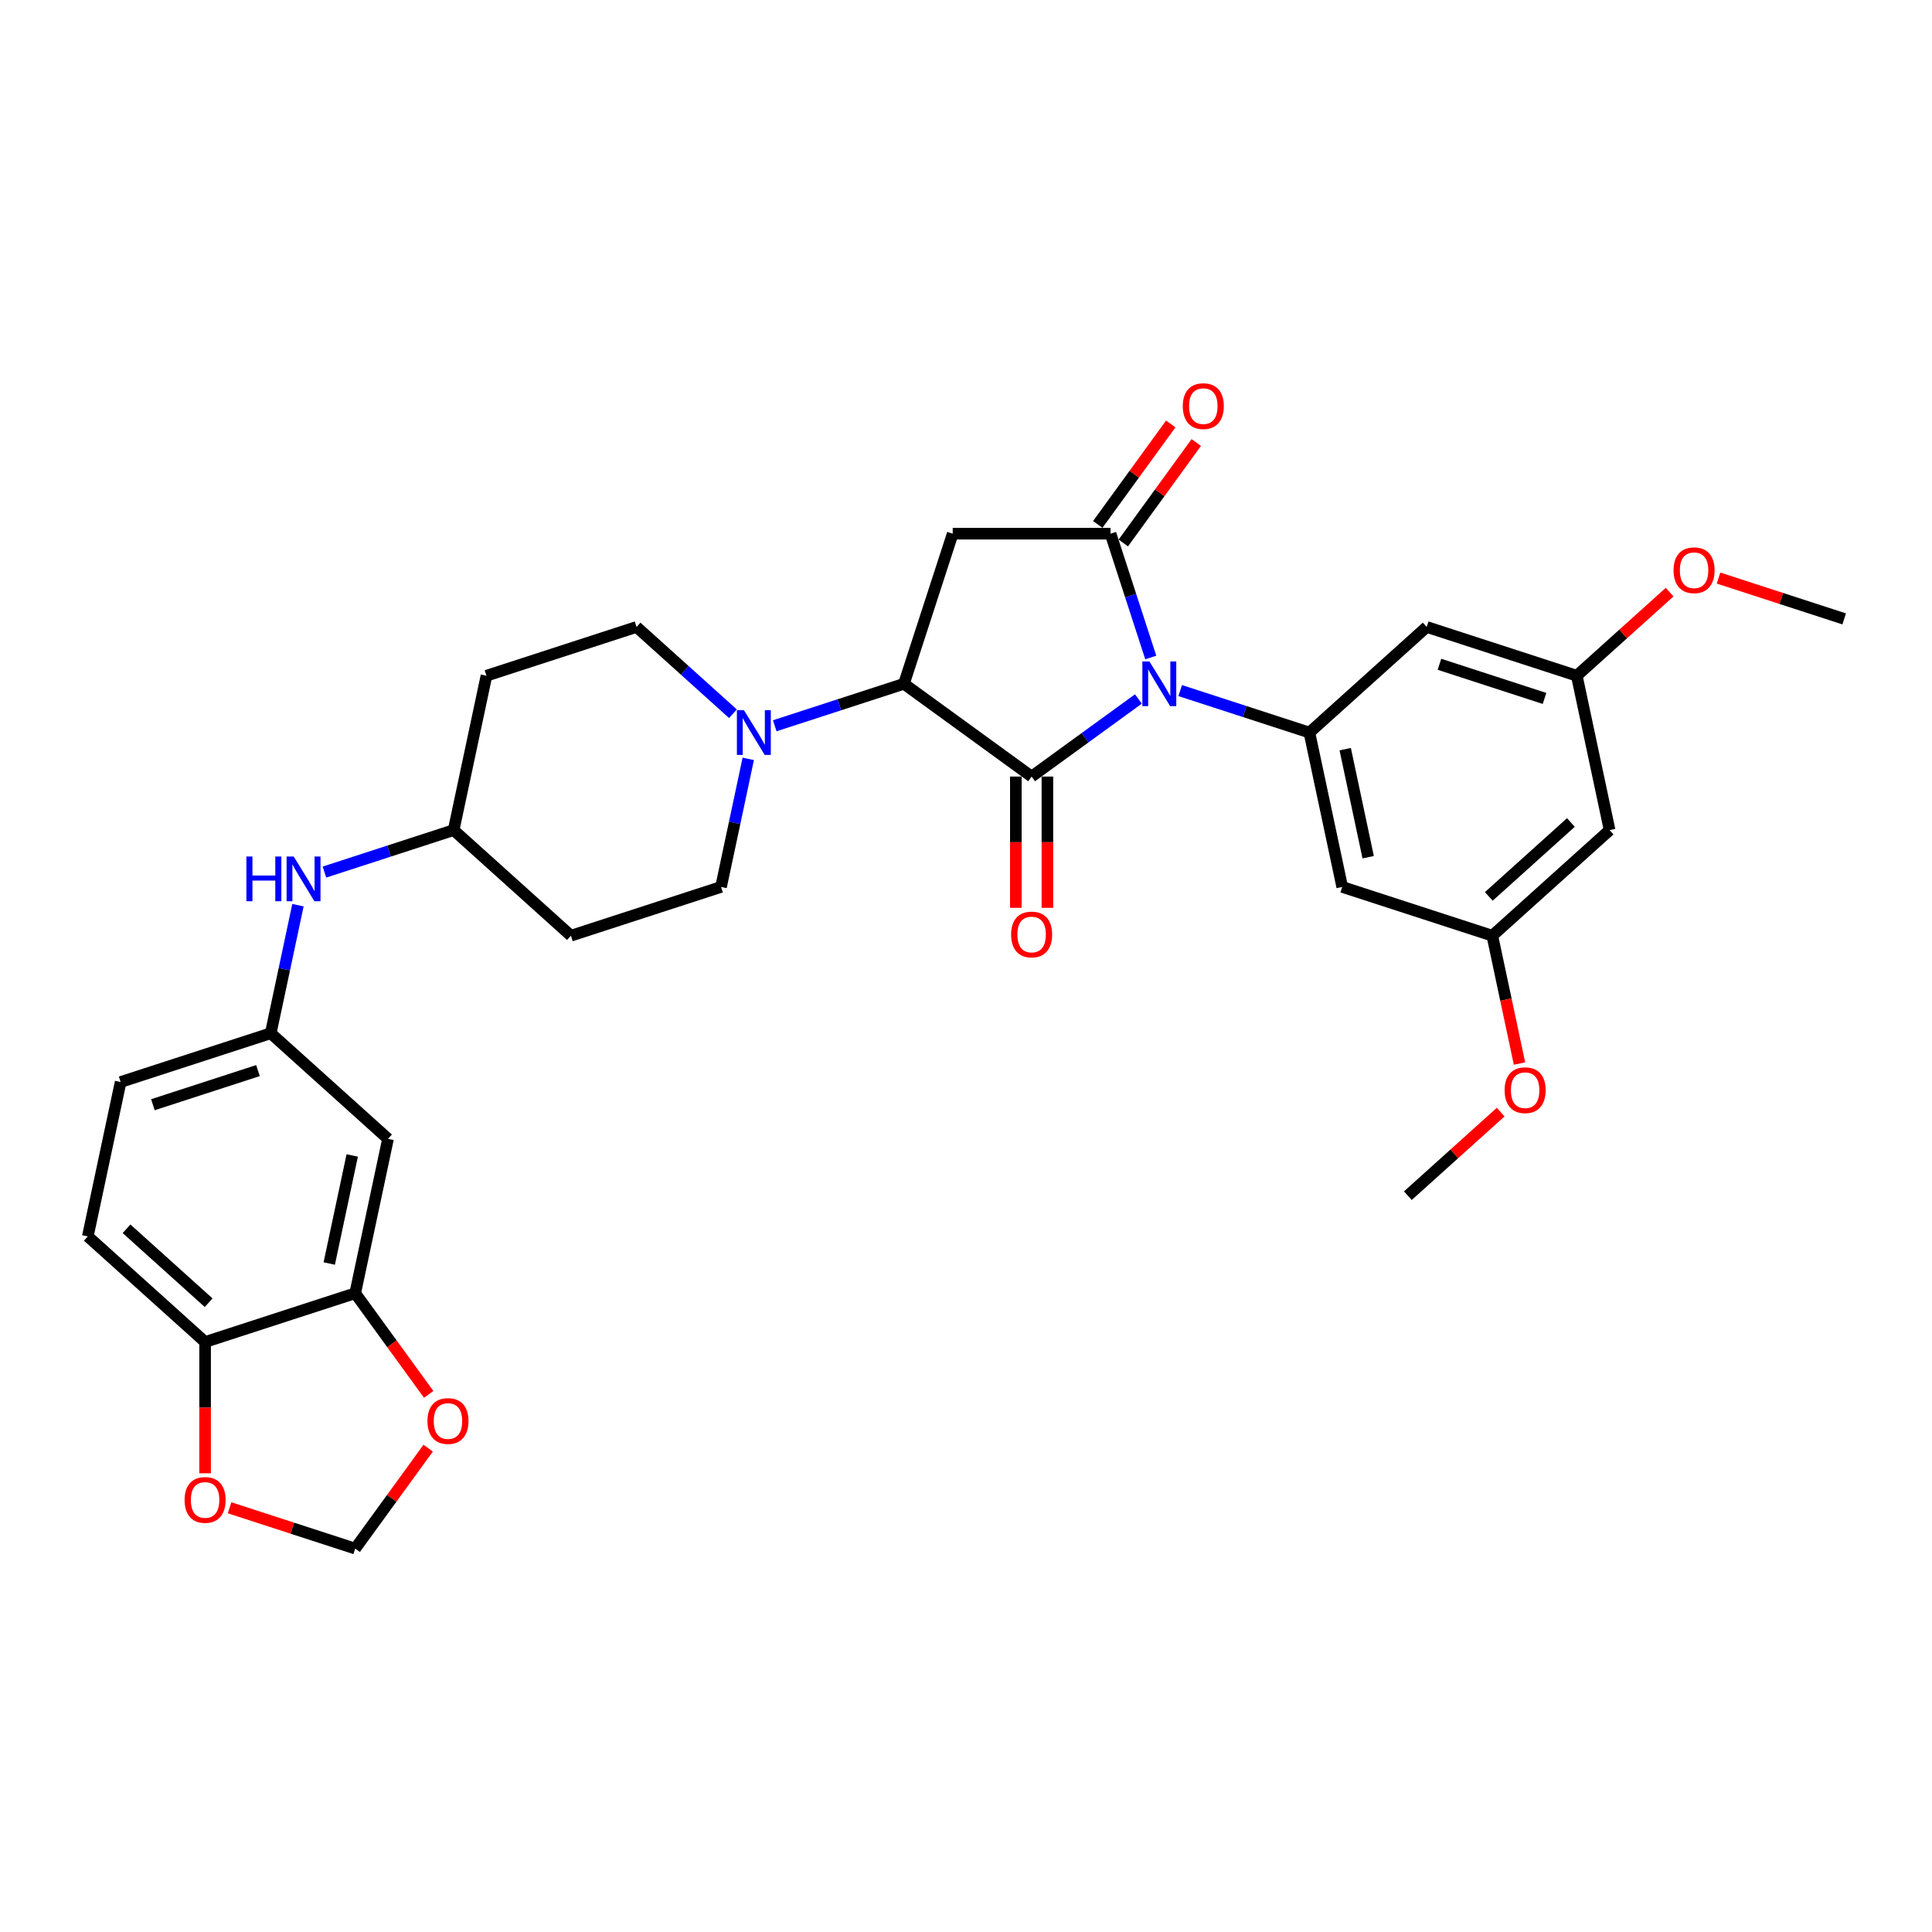 <?xml version='1.0' encoding='iso-8859-1'?>
<svg version='1.1' baseProfile='full'
              xmlns='http://www.w3.org/2000/svg'
                      xmlns:rdkit='http://www.rdkit.org/xml'
                      xmlns:xlink='http://www.w3.org/1999/xlink'
                  xml:space='preserve'
width='1000px' height='1000px' viewBox='0 0 1000 1000'>
<!-- END OF HEADER -->
<rect style='opacity:1.0;fill:#FFFFFF;stroke:none' width='1000' height='1000' x='0' y='0'> </rect>
<path class='bond-0' d='M 589.241,361.787 L 561.605,381.866' style='fill:none;fill-rule:evenodd;stroke:#0000FF;stroke-width:6px;stroke-linecap:butt;stroke-linejoin:miter;stroke-opacity:1' />
<path class='bond-0' d='M 561.605,381.866 L 533.968,401.945' style='fill:none;fill-rule:evenodd;stroke:#000000;stroke-width:6px;stroke-linecap:butt;stroke-linejoin:miter;stroke-opacity:1' />
<path class='bond-1' d='M 595.635,340.319 L 585.224,308.278' style='fill:none;fill-rule:evenodd;stroke:#0000FF;stroke-width:6px;stroke-linecap:butt;stroke-linejoin:miter;stroke-opacity:1' />
<path class='bond-1' d='M 585.224,308.278 L 574.813,276.237' style='fill:none;fill-rule:evenodd;stroke:#000000;stroke-width:6px;stroke-linecap:butt;stroke-linejoin:miter;stroke-opacity:1' />
<path class='bond-4' d='M 610.872,357.443 L 644.31,368.307' style='fill:none;fill-rule:evenodd;stroke:#0000FF;stroke-width:6px;stroke-linecap:butt;stroke-linejoin:miter;stroke-opacity:1' />
<path class='bond-4' d='M 644.31,368.307 L 677.748,379.172' style='fill:none;fill-rule:evenodd;stroke:#000000;stroke-width:6px;stroke-linecap:butt;stroke-linejoin:miter;stroke-opacity:1' />
<path class='bond-2' d='M 533.968,401.945 L 467.88,353.929' style='fill:none;fill-rule:evenodd;stroke:#000000;stroke-width:6px;stroke-linecap:butt;stroke-linejoin:miter;stroke-opacity:1' />
<path class='bond-10' d='M 525.799,401.945 L 525.799,435.919' style='fill:none;fill-rule:evenodd;stroke:#000000;stroke-width:6px;stroke-linecap:butt;stroke-linejoin:miter;stroke-opacity:1' />
<path class='bond-10' d='M 525.799,435.919 L 525.799,469.894' style='fill:none;fill-rule:evenodd;stroke:#FF0000;stroke-width:6px;stroke-linecap:butt;stroke-linejoin:miter;stroke-opacity:1' />
<path class='bond-10' d='M 542.137,401.945 L 542.137,435.919' style='fill:none;fill-rule:evenodd;stroke:#000000;stroke-width:6px;stroke-linecap:butt;stroke-linejoin:miter;stroke-opacity:1' />
<path class='bond-10' d='M 542.137,435.919 L 542.137,469.894' style='fill:none;fill-rule:evenodd;stroke:#FF0000;stroke-width:6px;stroke-linecap:butt;stroke-linejoin:miter;stroke-opacity:1' />
<path class='bond-3' d='M 574.813,276.237 L 493.124,276.237' style='fill:none;fill-rule:evenodd;stroke:#000000;stroke-width:6px;stroke-linecap:butt;stroke-linejoin:miter;stroke-opacity:1' />
<path class='bond-11' d='M 581.422,281.039 L 600.308,255.044' style='fill:none;fill-rule:evenodd;stroke:#000000;stroke-width:6px;stroke-linecap:butt;stroke-linejoin:miter;stroke-opacity:1' />
<path class='bond-11' d='M 600.308,255.044 L 619.194,229.05' style='fill:none;fill-rule:evenodd;stroke:#FF0000;stroke-width:6px;stroke-linecap:butt;stroke-linejoin:miter;stroke-opacity:1' />
<path class='bond-11' d='M 568.204,271.436 L 587.09,245.441' style='fill:none;fill-rule:evenodd;stroke:#000000;stroke-width:6px;stroke-linecap:butt;stroke-linejoin:miter;stroke-opacity:1' />
<path class='bond-11' d='M 587.09,245.441 L 605.976,219.447' style='fill:none;fill-rule:evenodd;stroke:#FF0000;stroke-width:6px;stroke-linecap:butt;stroke-linejoin:miter;stroke-opacity:1' />
<path class='bond-5' d='M 467.88,353.929 L 434.442,364.793' style='fill:none;fill-rule:evenodd;stroke:#000000;stroke-width:6px;stroke-linecap:butt;stroke-linejoin:miter;stroke-opacity:1' />
<path class='bond-5' d='M 434.442,364.793 L 401.004,375.658' style='fill:none;fill-rule:evenodd;stroke:#0000FF;stroke-width:6px;stroke-linecap:butt;stroke-linejoin:miter;stroke-opacity:1' />
<path class='bond-32' d='M 467.88,353.929 L 493.124,276.237' style='fill:none;fill-rule:evenodd;stroke:#000000;stroke-width:6px;stroke-linecap:butt;stroke-linejoin:miter;stroke-opacity:1' />
<path class='bond-7' d='M 677.748,379.172 L 694.732,459.077' style='fill:none;fill-rule:evenodd;stroke:#000000;stroke-width:6px;stroke-linecap:butt;stroke-linejoin:miter;stroke-opacity:1' />
<path class='bond-7' d='M 696.277,387.761 L 708.166,443.694' style='fill:none;fill-rule:evenodd;stroke:#000000;stroke-width:6px;stroke-linecap:butt;stroke-linejoin:miter;stroke-opacity:1' />
<path class='bond-8' d='M 677.748,379.172 L 738.455,324.511' style='fill:none;fill-rule:evenodd;stroke:#000000;stroke-width:6px;stroke-linecap:butt;stroke-linejoin:miter;stroke-opacity:1' />
<path class='bond-18' d='M 379.373,369.434 L 354.427,346.972' style='fill:none;fill-rule:evenodd;stroke:#0000FF;stroke-width:6px;stroke-linecap:butt;stroke-linejoin:miter;stroke-opacity:1' />
<path class='bond-18' d='M 354.427,346.972 L 329.482,324.511' style='fill:none;fill-rule:evenodd;stroke:#000000;stroke-width:6px;stroke-linecap:butt;stroke-linejoin:miter;stroke-opacity:1' />
<path class='bond-19' d='M 387.296,392.782 L 380.25,425.929' style='fill:none;fill-rule:evenodd;stroke:#0000FF;stroke-width:6px;stroke-linecap:butt;stroke-linejoin:miter;stroke-opacity:1' />
<path class='bond-19' d='M 380.25,425.929 L 373.205,459.077' style='fill:none;fill-rule:evenodd;stroke:#000000;stroke-width:6px;stroke-linecap:butt;stroke-linejoin:miter;stroke-opacity:1' />
<path class='bond-6' d='M 183.853,669.373 L 200.837,589.468' style='fill:none;fill-rule:evenodd;stroke:#000000;stroke-width:6px;stroke-linecap:butt;stroke-linejoin:miter;stroke-opacity:1' />
<path class='bond-6' d='M 170.42,653.99 L 182.309,598.057' style='fill:none;fill-rule:evenodd;stroke:#000000;stroke-width:6px;stroke-linecap:butt;stroke-linejoin:miter;stroke-opacity:1' />
<path class='bond-13' d='M 183.853,669.373 L 202.87,695.547' style='fill:none;fill-rule:evenodd;stroke:#000000;stroke-width:6px;stroke-linecap:butt;stroke-linejoin:miter;stroke-opacity:1' />
<path class='bond-13' d='M 202.87,695.547 L 221.886,721.721' style='fill:none;fill-rule:evenodd;stroke:#FF0000;stroke-width:6px;stroke-linecap:butt;stroke-linejoin:miter;stroke-opacity:1' />
<path class='bond-35' d='M 183.853,669.373 L 106.162,694.616' style='fill:none;fill-rule:evenodd;stroke:#000000;stroke-width:6px;stroke-linecap:butt;stroke-linejoin:miter;stroke-opacity:1' />
<path class='bond-17' d='M 694.732,459.077 L 772.424,484.32' style='fill:none;fill-rule:evenodd;stroke:#000000;stroke-width:6px;stroke-linecap:butt;stroke-linejoin:miter;stroke-opacity:1' />
<path class='bond-16' d='M 738.455,324.511 L 816.147,349.755' style='fill:none;fill-rule:evenodd;stroke:#000000;stroke-width:6px;stroke-linecap:butt;stroke-linejoin:miter;stroke-opacity:1' />
<path class='bond-16' d='M 745.06,343.836 L 799.444,361.506' style='fill:none;fill-rule:evenodd;stroke:#000000;stroke-width:6px;stroke-linecap:butt;stroke-linejoin:miter;stroke-opacity:1' />
<path class='bond-9' d='M 200.837,589.468 L 140.13,534.807' style='fill:none;fill-rule:evenodd;stroke:#000000;stroke-width:6px;stroke-linecap:butt;stroke-linejoin:miter;stroke-opacity:1' />
<path class='bond-12' d='M 106.162,694.616 L 45.455,639.955' style='fill:none;fill-rule:evenodd;stroke:#000000;stroke-width:6px;stroke-linecap:butt;stroke-linejoin:miter;stroke-opacity:1' />
<path class='bond-12' d='M 107.988,674.275 L 65.493,636.013' style='fill:none;fill-rule:evenodd;stroke:#000000;stroke-width:6px;stroke-linecap:butt;stroke-linejoin:miter;stroke-opacity:1' />
<path class='bond-14' d='M 106.162,694.616 L 106.162,728.591' style='fill:none;fill-rule:evenodd;stroke:#000000;stroke-width:6px;stroke-linecap:butt;stroke-linejoin:miter;stroke-opacity:1' />
<path class='bond-14' d='M 106.162,728.591 L 106.162,762.565' style='fill:none;fill-rule:evenodd;stroke:#FF0000;stroke-width:6px;stroke-linecap:butt;stroke-linejoin:miter;stroke-opacity:1' />
<path class='bond-20' d='M 221.625,749.56 L 202.739,775.555' style='fill:none;fill-rule:evenodd;stroke:#FF0000;stroke-width:6px;stroke-linecap:butt;stroke-linejoin:miter;stroke-opacity:1' />
<path class='bond-20' d='M 202.739,775.555 L 183.853,801.549' style='fill:none;fill-rule:evenodd;stroke:#000000;stroke-width:6px;stroke-linecap:butt;stroke-linejoin:miter;stroke-opacity:1' />
<path class='bond-36' d='M 118.824,780.42 L 151.338,790.984' style='fill:none;fill-rule:evenodd;stroke:#FF0000;stroke-width:6px;stroke-linecap:butt;stroke-linejoin:miter;stroke-opacity:1' />
<path class='bond-36' d='M 151.338,790.984 L 183.853,801.549' style='fill:none;fill-rule:evenodd;stroke:#000000;stroke-width:6px;stroke-linecap:butt;stroke-linejoin:miter;stroke-opacity:1' />
<path class='bond-15' d='M 140.13,534.807 L 147.176,501.659' style='fill:none;fill-rule:evenodd;stroke:#000000;stroke-width:6px;stroke-linecap:butt;stroke-linejoin:miter;stroke-opacity:1' />
<path class='bond-15' d='M 147.176,501.659 L 154.222,468.512' style='fill:none;fill-rule:evenodd;stroke:#0000FF;stroke-width:6px;stroke-linecap:butt;stroke-linejoin:miter;stroke-opacity:1' />
<path class='bond-27' d='M 140.13,534.807 L 62.439,560.05' style='fill:none;fill-rule:evenodd;stroke:#000000;stroke-width:6px;stroke-linecap:butt;stroke-linejoin:miter;stroke-opacity:1' />
<path class='bond-27' d='M 133.525,554.132 L 79.141,571.802' style='fill:none;fill-rule:evenodd;stroke:#000000;stroke-width:6px;stroke-linecap:butt;stroke-linejoin:miter;stroke-opacity:1' />
<path class='bond-22' d='M 816.147,349.755 L 833.131,429.659' style='fill:none;fill-rule:evenodd;stroke:#000000;stroke-width:6px;stroke-linecap:butt;stroke-linejoin:miter;stroke-opacity:1' />
<path class='bond-28' d='M 816.147,349.755 L 840.169,328.124' style='fill:none;fill-rule:evenodd;stroke:#000000;stroke-width:6px;stroke-linecap:butt;stroke-linejoin:miter;stroke-opacity:1' />
<path class='bond-28' d='M 840.169,328.124 L 864.192,306.494' style='fill:none;fill-rule:evenodd;stroke:#FF0000;stroke-width:6px;stroke-linecap:butt;stroke-linejoin:miter;stroke-opacity:1' />
<path class='bond-29' d='M 772.424,484.32 L 779.456,517.402' style='fill:none;fill-rule:evenodd;stroke:#000000;stroke-width:6px;stroke-linecap:butt;stroke-linejoin:miter;stroke-opacity:1' />
<path class='bond-29' d='M 779.456,517.402 L 786.487,550.484' style='fill:none;fill-rule:evenodd;stroke:#FF0000;stroke-width:6px;stroke-linecap:butt;stroke-linejoin:miter;stroke-opacity:1' />
<path class='bond-33' d='M 772.424,484.32 L 833.131,429.659' style='fill:none;fill-rule:evenodd;stroke:#000000;stroke-width:6px;stroke-linecap:butt;stroke-linejoin:miter;stroke-opacity:1' />
<path class='bond-33' d='M 770.598,463.979 L 813.093,425.717' style='fill:none;fill-rule:evenodd;stroke:#000000;stroke-width:6px;stroke-linecap:butt;stroke-linejoin:miter;stroke-opacity:1' />
<path class='bond-23' d='M 329.482,324.511 L 251.79,349.755' style='fill:none;fill-rule:evenodd;stroke:#000000;stroke-width:6px;stroke-linecap:butt;stroke-linejoin:miter;stroke-opacity:1' />
<path class='bond-24' d='M 373.205,459.077 L 295.513,484.32' style='fill:none;fill-rule:evenodd;stroke:#000000;stroke-width:6px;stroke-linecap:butt;stroke-linejoin:miter;stroke-opacity:1' />
<path class='bond-21' d='M 167.93,451.388 L 201.368,440.524' style='fill:none;fill-rule:evenodd;stroke:#0000FF;stroke-width:6px;stroke-linecap:butt;stroke-linejoin:miter;stroke-opacity:1' />
<path class='bond-21' d='M 201.368,440.524 L 234.806,429.659' style='fill:none;fill-rule:evenodd;stroke:#000000;stroke-width:6px;stroke-linecap:butt;stroke-linejoin:miter;stroke-opacity:1' />
<path class='bond-34' d='M 251.79,349.755 L 234.806,429.659' style='fill:none;fill-rule:evenodd;stroke:#000000;stroke-width:6px;stroke-linecap:butt;stroke-linejoin:miter;stroke-opacity:1' />
<path class='bond-26' d='M 295.513,484.32 L 234.806,429.659' style='fill:none;fill-rule:evenodd;stroke:#000000;stroke-width:6px;stroke-linecap:butt;stroke-linejoin:miter;stroke-opacity:1' />
<path class='bond-25' d='M 45.455,639.955 L 62.439,560.05' style='fill:none;fill-rule:evenodd;stroke:#000000;stroke-width:6px;stroke-linecap:butt;stroke-linejoin:miter;stroke-opacity:1' />
<path class='bond-30' d='M 889.516,299.208 L 922.031,309.772' style='fill:none;fill-rule:evenodd;stroke:#FF0000;stroke-width:6px;stroke-linecap:butt;stroke-linejoin:miter;stroke-opacity:1' />
<path class='bond-30' d='M 922.031,309.772 L 954.545,320.337' style='fill:none;fill-rule:evenodd;stroke:#000000;stroke-width:6px;stroke-linecap:butt;stroke-linejoin:miter;stroke-opacity:1' />
<path class='bond-31' d='M 776.746,575.625 L 752.723,597.255' style='fill:none;fill-rule:evenodd;stroke:#FF0000;stroke-width:6px;stroke-linecap:butt;stroke-linejoin:miter;stroke-opacity:1' />
<path class='bond-31' d='M 752.723,597.255 L 728.701,618.886' style='fill:none;fill-rule:evenodd;stroke:#000000;stroke-width:6px;stroke-linecap:butt;stroke-linejoin:miter;stroke-opacity:1' />
<path  class='atom-0' d='M 594.943 342.361
L 602.524 354.615
Q 603.275 355.824, 604.484 358.013
Q 605.693 360.202, 605.759 360.333
L 605.759 342.361
L 608.83 342.361
L 608.83 365.496
L 605.661 365.496
L 597.524 352.099
Q 596.577 350.53, 595.564 348.733
Q 594.584 346.936, 594.289 346.38
L 594.289 365.496
L 591.283 365.496
L 591.283 342.361
L 594.943 342.361
' fill='#0000FF'/>
<path  class='atom-6' d='M 385.075 367.605
L 392.656 379.858
Q 393.407 381.067, 394.616 383.257
Q 395.825 385.446, 395.891 385.577
L 395.891 367.605
L 398.962 367.605
L 398.962 390.739
L 395.793 390.739
L 387.656 377.342
Q 386.709 375.774, 385.696 373.977
Q 384.716 372.179, 384.421 371.624
L 384.421 390.739
L 381.415 390.739
L 381.415 367.605
L 385.075 367.605
' fill='#0000FF'/>
<path  class='atom-11' d='M 523.349 483.7
Q 523.349 478.145, 526.094 475.04
Q 528.838 471.936, 533.968 471.936
Q 539.099 471.936, 541.843 475.04
Q 544.588 478.145, 544.588 483.7
Q 544.588 489.32, 541.811 492.522
Q 539.033 495.692, 533.968 495.692
Q 528.871 495.692, 526.094 492.522
Q 523.349 489.352, 523.349 483.7
M 533.968 493.077
Q 537.497 493.077, 539.393 490.725
Q 541.321 488.339, 541.321 483.7
Q 541.321 479.158, 539.393 476.87
Q 537.497 474.55, 533.968 474.55
Q 530.439 474.55, 528.512 476.838
Q 526.616 479.125, 526.616 483.7
Q 526.616 488.372, 528.512 490.725
Q 530.439 493.077, 533.968 493.077
' fill='#FF0000'/>
<path  class='atom-12' d='M 612.21 210.214
Q 612.21 204.659, 614.954 201.555
Q 617.699 198.451, 622.829 198.451
Q 627.959 198.451, 630.704 201.555
Q 633.449 204.659, 633.449 210.214
Q 633.449 215.834, 630.671 219.037
Q 627.894 222.206, 622.829 222.206
Q 617.732 222.206, 614.954 219.037
Q 612.21 215.867, 612.21 210.214
M 622.829 219.592
Q 626.358 219.592, 628.253 217.24
Q 630.181 214.854, 630.181 210.214
Q 630.181 205.672, 628.253 203.385
Q 626.358 201.065, 622.829 201.065
Q 619.3 201.065, 617.372 203.352
Q 615.477 205.64, 615.477 210.214
Q 615.477 214.887, 617.372 217.24
Q 619.3 219.592, 622.829 219.592
' fill='#FF0000'/>
<path  class='atom-14' d='M 221.249 735.526
Q 221.249 729.971, 223.994 726.867
Q 226.739 723.763, 231.869 723.763
Q 236.999 723.763, 239.744 726.867
Q 242.489 729.971, 242.489 735.526
Q 242.489 741.146, 239.711 744.349
Q 236.934 747.518, 231.869 747.518
Q 226.772 747.518, 223.994 744.349
Q 221.249 741.179, 221.249 735.526
M 231.869 744.904
Q 235.398 744.904, 237.293 742.551
Q 239.221 740.166, 239.221 735.526
Q 239.221 730.984, 237.293 728.697
Q 235.398 726.377, 231.869 726.377
Q 228.34 726.377, 226.412 728.664
Q 224.517 730.952, 224.517 735.526
Q 224.517 740.199, 226.412 742.551
Q 228.34 744.904, 231.869 744.904
' fill='#FF0000'/>
<path  class='atom-15' d='M 95.542 776.371
Q 95.542 770.816, 98.287 767.712
Q 101.032 764.608, 106.162 764.608
Q 111.292 764.608, 114.037 767.712
Q 116.781 770.816, 116.781 776.371
Q 116.781 781.991, 114.004 785.193
Q 111.227 788.363, 106.162 788.363
Q 101.064 788.363, 98.287 785.193
Q 95.542 782.024, 95.542 776.371
M 106.162 785.749
Q 109.691 785.749, 111.586 783.396
Q 113.514 781.011, 113.514 776.371
Q 113.514 771.829, 111.586 769.542
Q 109.691 767.222, 106.162 767.222
Q 102.633 767.222, 100.705 769.509
Q 98.81 771.796, 98.81 776.371
Q 98.81 781.044, 100.705 783.396
Q 102.633 785.749, 106.162 785.749
' fill='#FF0000'/>
<path  class='atom-22' d='M 127.526 443.335
L 130.663 443.335
L 130.663 453.171
L 142.492 453.171
L 142.492 443.335
L 145.629 443.335
L 145.629 466.47
L 142.492 466.47
L 142.492 455.785
L 130.663 455.785
L 130.663 466.47
L 127.526 466.47
L 127.526 443.335
' fill='#0000FF'/>
<path  class='atom-22' d='M 152.001 443.335
L 159.581 455.589
Q 160.333 456.798, 161.542 458.987
Q 162.751 461.176, 162.816 461.307
L 162.816 443.335
L 165.888 443.335
L 165.888 466.47
L 162.718 466.47
L 154.582 453.073
Q 153.634 451.504, 152.622 449.707
Q 151.641 447.91, 151.347 447.354
L 151.347 466.47
L 148.341 466.47
L 148.341 443.335
L 152.001 443.335
' fill='#0000FF'/>
<path  class='atom-29' d='M 866.234 295.159
Q 866.234 289.604, 868.979 286.5
Q 871.724 283.396, 876.854 283.396
Q 881.984 283.396, 884.729 286.5
Q 887.474 289.604, 887.474 295.159
Q 887.474 300.779, 884.696 303.981
Q 881.919 307.151, 876.854 307.151
Q 871.757 307.151, 868.979 303.981
Q 866.234 300.812, 866.234 295.159
M 876.854 304.537
Q 880.383 304.537, 882.278 302.184
Q 884.206 299.799, 884.206 295.159
Q 884.206 290.617, 882.278 288.33
Q 880.383 286.01, 876.854 286.01
Q 873.325 286.01, 871.397 288.297
Q 869.502 290.584, 869.502 295.159
Q 869.502 299.832, 871.397 302.184
Q 873.325 304.537, 876.854 304.537
' fill='#FF0000'/>
<path  class='atom-30' d='M 778.788 564.29
Q 778.788 558.735, 781.533 555.631
Q 784.278 552.527, 789.408 552.527
Q 794.538 552.527, 797.283 555.631
Q 800.028 558.735, 800.028 564.29
Q 800.028 569.91, 797.25 573.112
Q 794.473 576.282, 789.408 576.282
Q 784.311 576.282, 781.533 573.112
Q 778.788 569.943, 778.788 564.29
M 789.408 573.668
Q 792.937 573.668, 794.832 571.315
Q 796.76 568.93, 796.76 564.29
Q 796.76 559.748, 794.832 557.461
Q 792.937 555.141, 789.408 555.141
Q 785.879 555.141, 783.951 557.428
Q 782.056 559.715, 782.056 564.29
Q 782.056 568.963, 783.951 571.315
Q 785.879 573.668, 789.408 573.668
' fill='#FF0000'/>
</svg>

